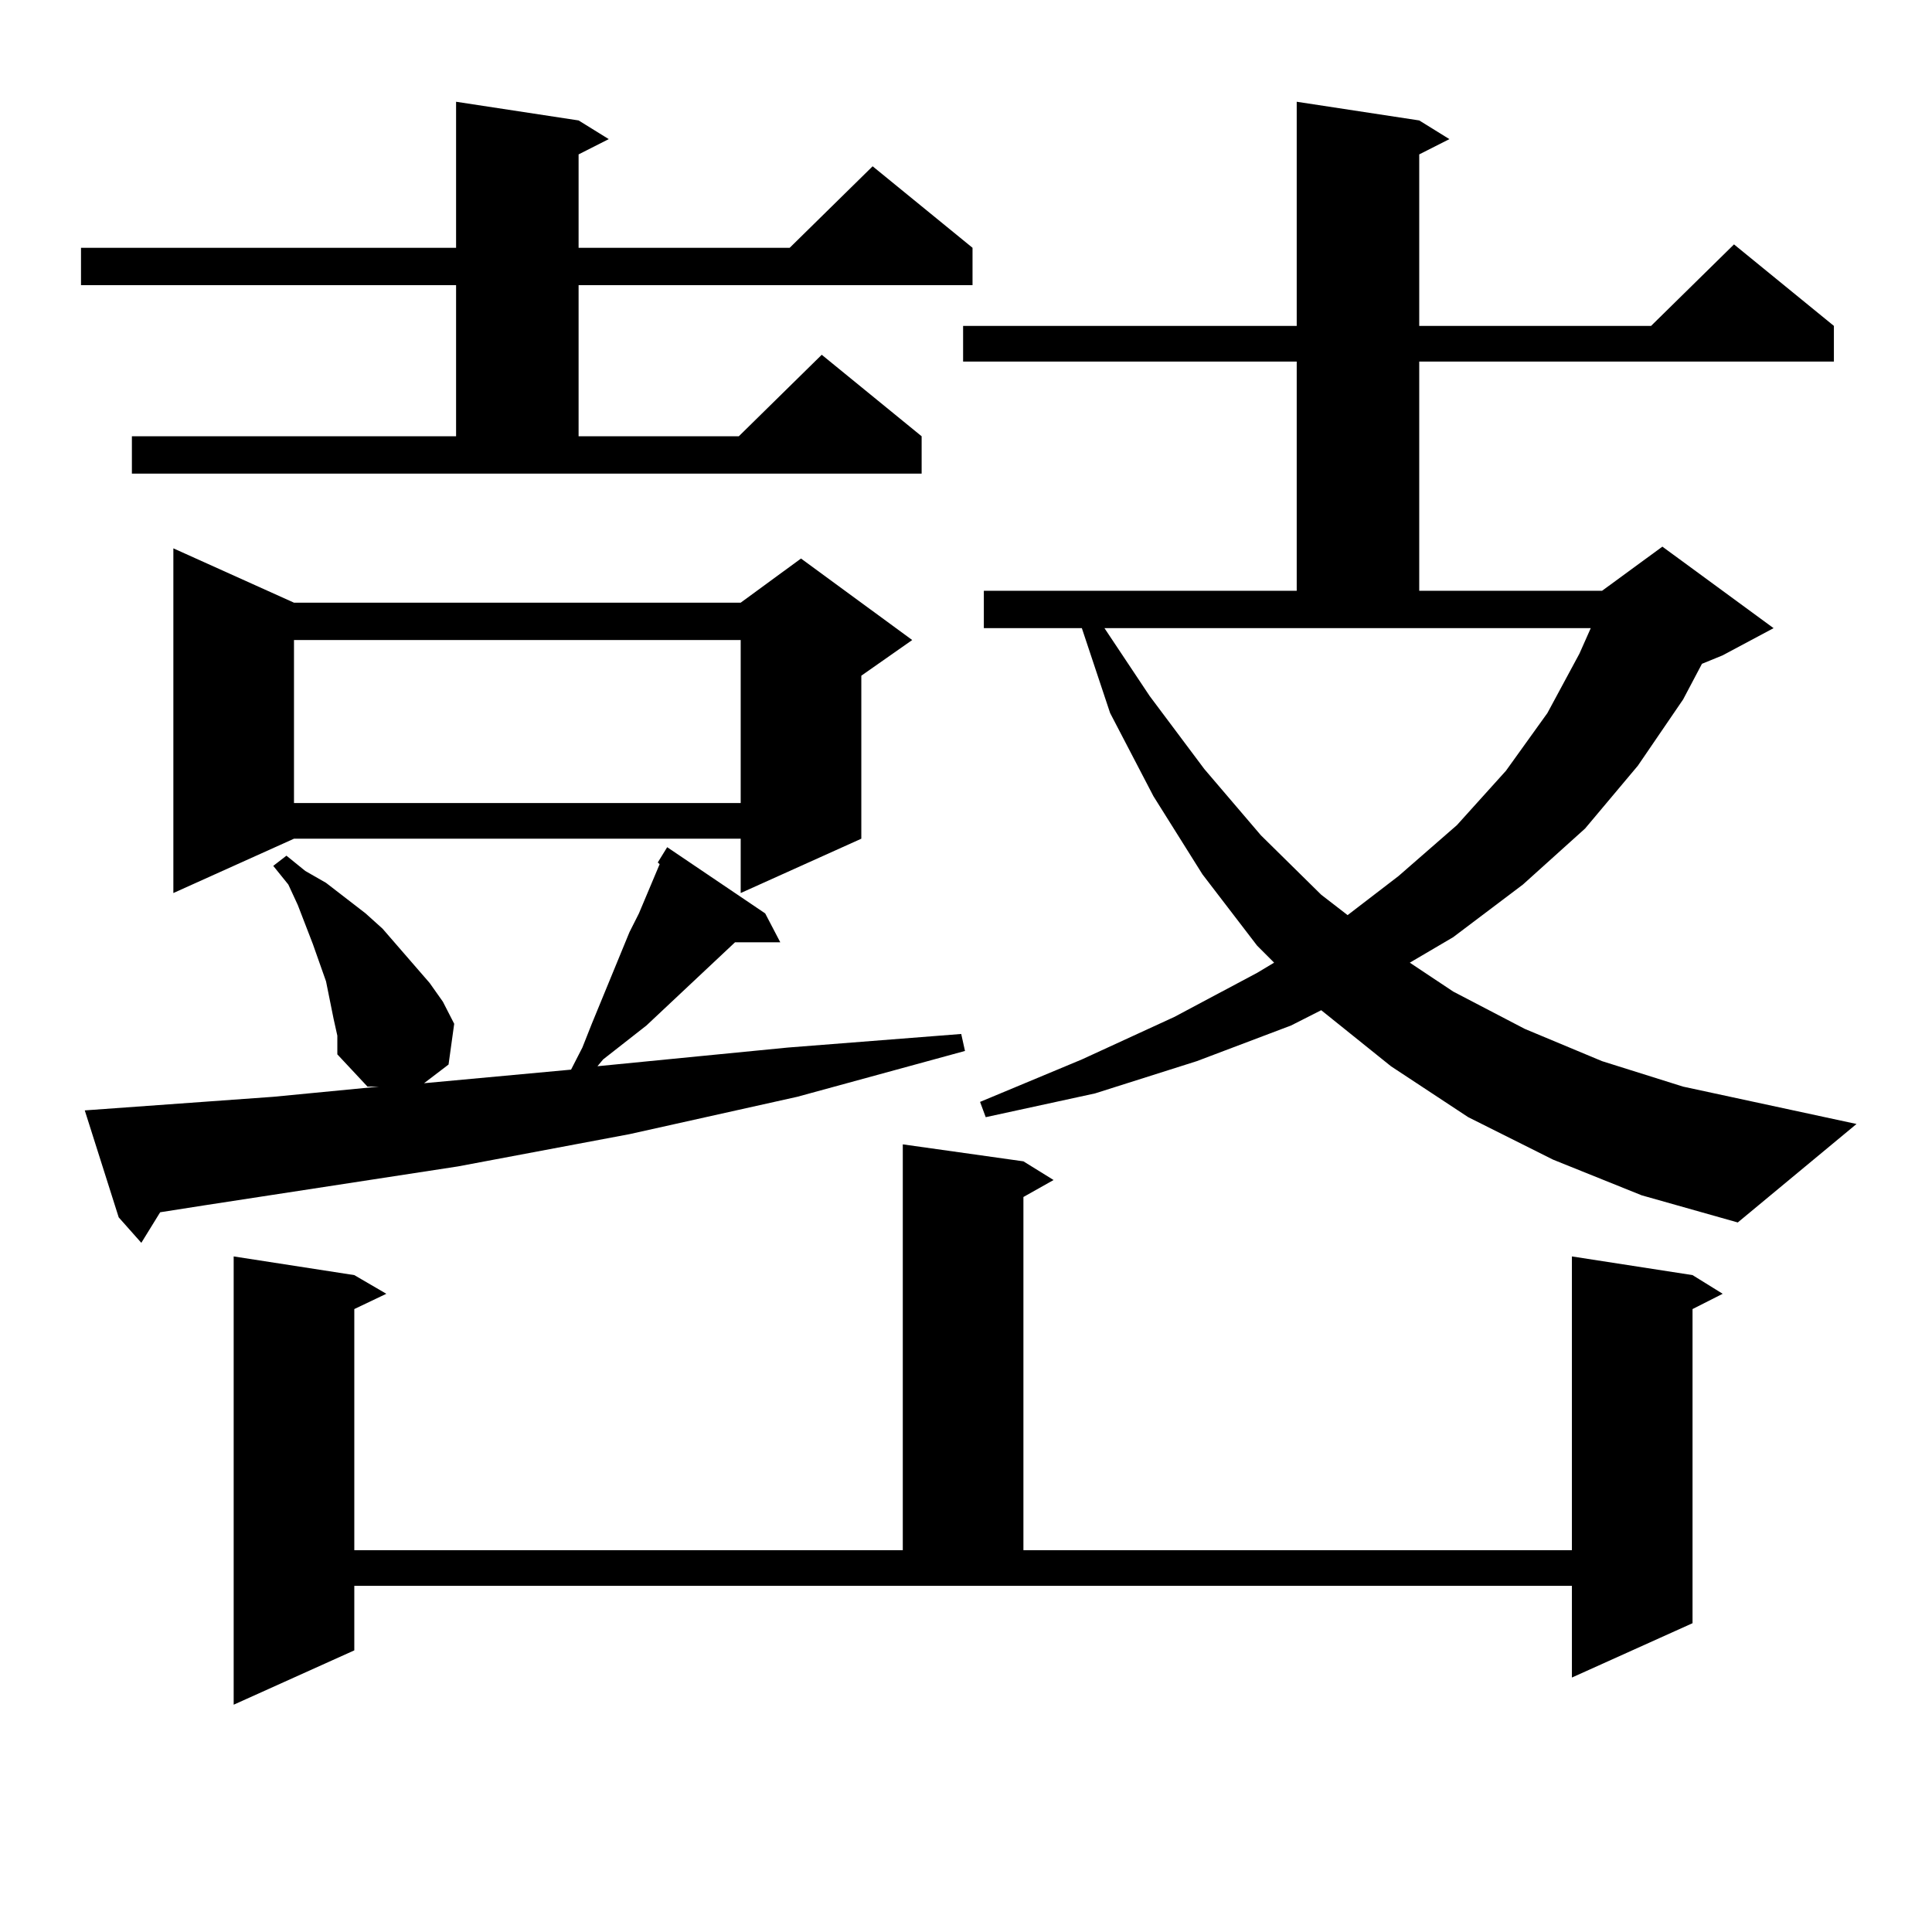 <?xml version="1.0" encoding="utf-8"?>
<!-- Generator: Adobe Illustrator 16.0.0, SVG Export Plug-In . SVG Version: 6.00 Build 0)  -->
<!DOCTYPE svg PUBLIC "-//W3C//DTD SVG 1.1//EN" "http://www.w3.org/Graphics/SVG/1.1/DTD/svg11.dtd">
<svg version="1.1" id="图层_1" xmlns="http://www.w3.org/2000/svg" xmlns:xlink="http://www.w3.org/1999/xlink" x="0px" y="0px"
	 width="1000px" height="1000px" viewBox="0 0 1000 1000" enable-background="new 0 0 1000 1000" xml:space="preserve">
<path d="M68.267,225.813h167.8V147.59H41.926v-19.336h194.141V52.668l63.413,9.668l15.609,9.668l-15.609,7.91v48.34h109.266
	l42.926-42.188l51.706,42.188v19.336H299.48v78.223h82.925l42.926-42.188l51.706,42.188v19.336H68.267V225.813z M43.877,574.738
	l97.559-7.031l54.633-5.273h-5.854l-15.609-16.699v-9.668l-1.951-8.789l-3.902-19.336l-6.829-19.336l-7.805-20.215l-4.878-10.547
	l-7.805-9.668l6.829-5.273l9.756,7.91l10.731,6.152l20.487,15.82l8.78,7.91l24.39,28.125l6.829,9.668l5.854,11.426l-2.927,21.094
	l-12.683,9.668l76.095-7.031l5.854-11.426l4.878-12.305l19.512-47.461l4.878-9.668l10.731-25.488l-0.976-0.879l4.878-7.91
	l50.73,34.277l7.805,14.941h-23.414l-45.853,43.066l-22.438,17.578l-2.927,3.516l53.657-5.273l44.877-4.395l44.877-3.516
	l44.877-3.516l1.951,8.789l-86.827,23.73l-86.827,19.336l-88.778,16.699l-131.704,20.215l-22.438,3.516l-9.756,15.82l-11.707-13.184
	L43.877,574.738z M152.167,311.945h231.213l31.219-22.852l57.56,42.188l-26.341,18.457v84.375l-62.438,28.125v-28.125H152.167
	L89.73,462.238V283.82L152.167,311.945z M183.386,854.23l-62.438,28.125V650.324l62.438,9.668l16.585,9.668l-16.585,7.91v124.805
	h283.895V592.316l62.438,8.789l15.609,9.668l-15.609,8.789v182.813h283.896V650.324l62.438,9.668l15.609,9.668l-15.609,7.91v162.598
	l-62.438,28.125v-47.461H183.386V854.23z M152.167,331.281v84.375h231.213v-84.375H152.167z M803.858,600.227l-43.901-21.973
	l-39.999-26.367l-36.097-29.004l-15.609,7.91l-48.779,18.457l-52.682,16.699l-56.584,12.305l-2.927-7.91l52.682-21.973
	l47.804-21.973l42.926-22.852l8.78-5.273l-8.78-8.789l-28.292-36.914l-25.365-40.43l-22.438-43.066l-14.634-43.945h-50.73v-19.336
	h161.947V187.141H498.5v-18.457h172.679V52.668l63.413,9.668l15.609,9.668l-15.609,7.91v88.77h119.997l42.926-42.188l51.706,42.188
	v18.457H734.592v118.652h94.632l31.219-22.852l57.56,42.188l-26.341,14.063l-10.731,4.395l-9.756,18.457L847.76,396.32
	l-27.316,32.52l-32.194,29.004l-36.097,27.246l-22.438,13.184l22.438,14.941l37.072,19.336l39.999,16.699l41.95,13.184
	l89.754,19.336l-61.462,50.977l-49.755-14.063L803.858,600.227z M595.083,360.285l28.292,37.793l29.268,34.277l31.219,30.762
	l13.658,10.547l26.341-20.215l30.243-26.367l25.365-28.125l21.463-29.883l16.585-30.762l5.854-13.184H571.669L595.083,360.285z"/>
</svg>
